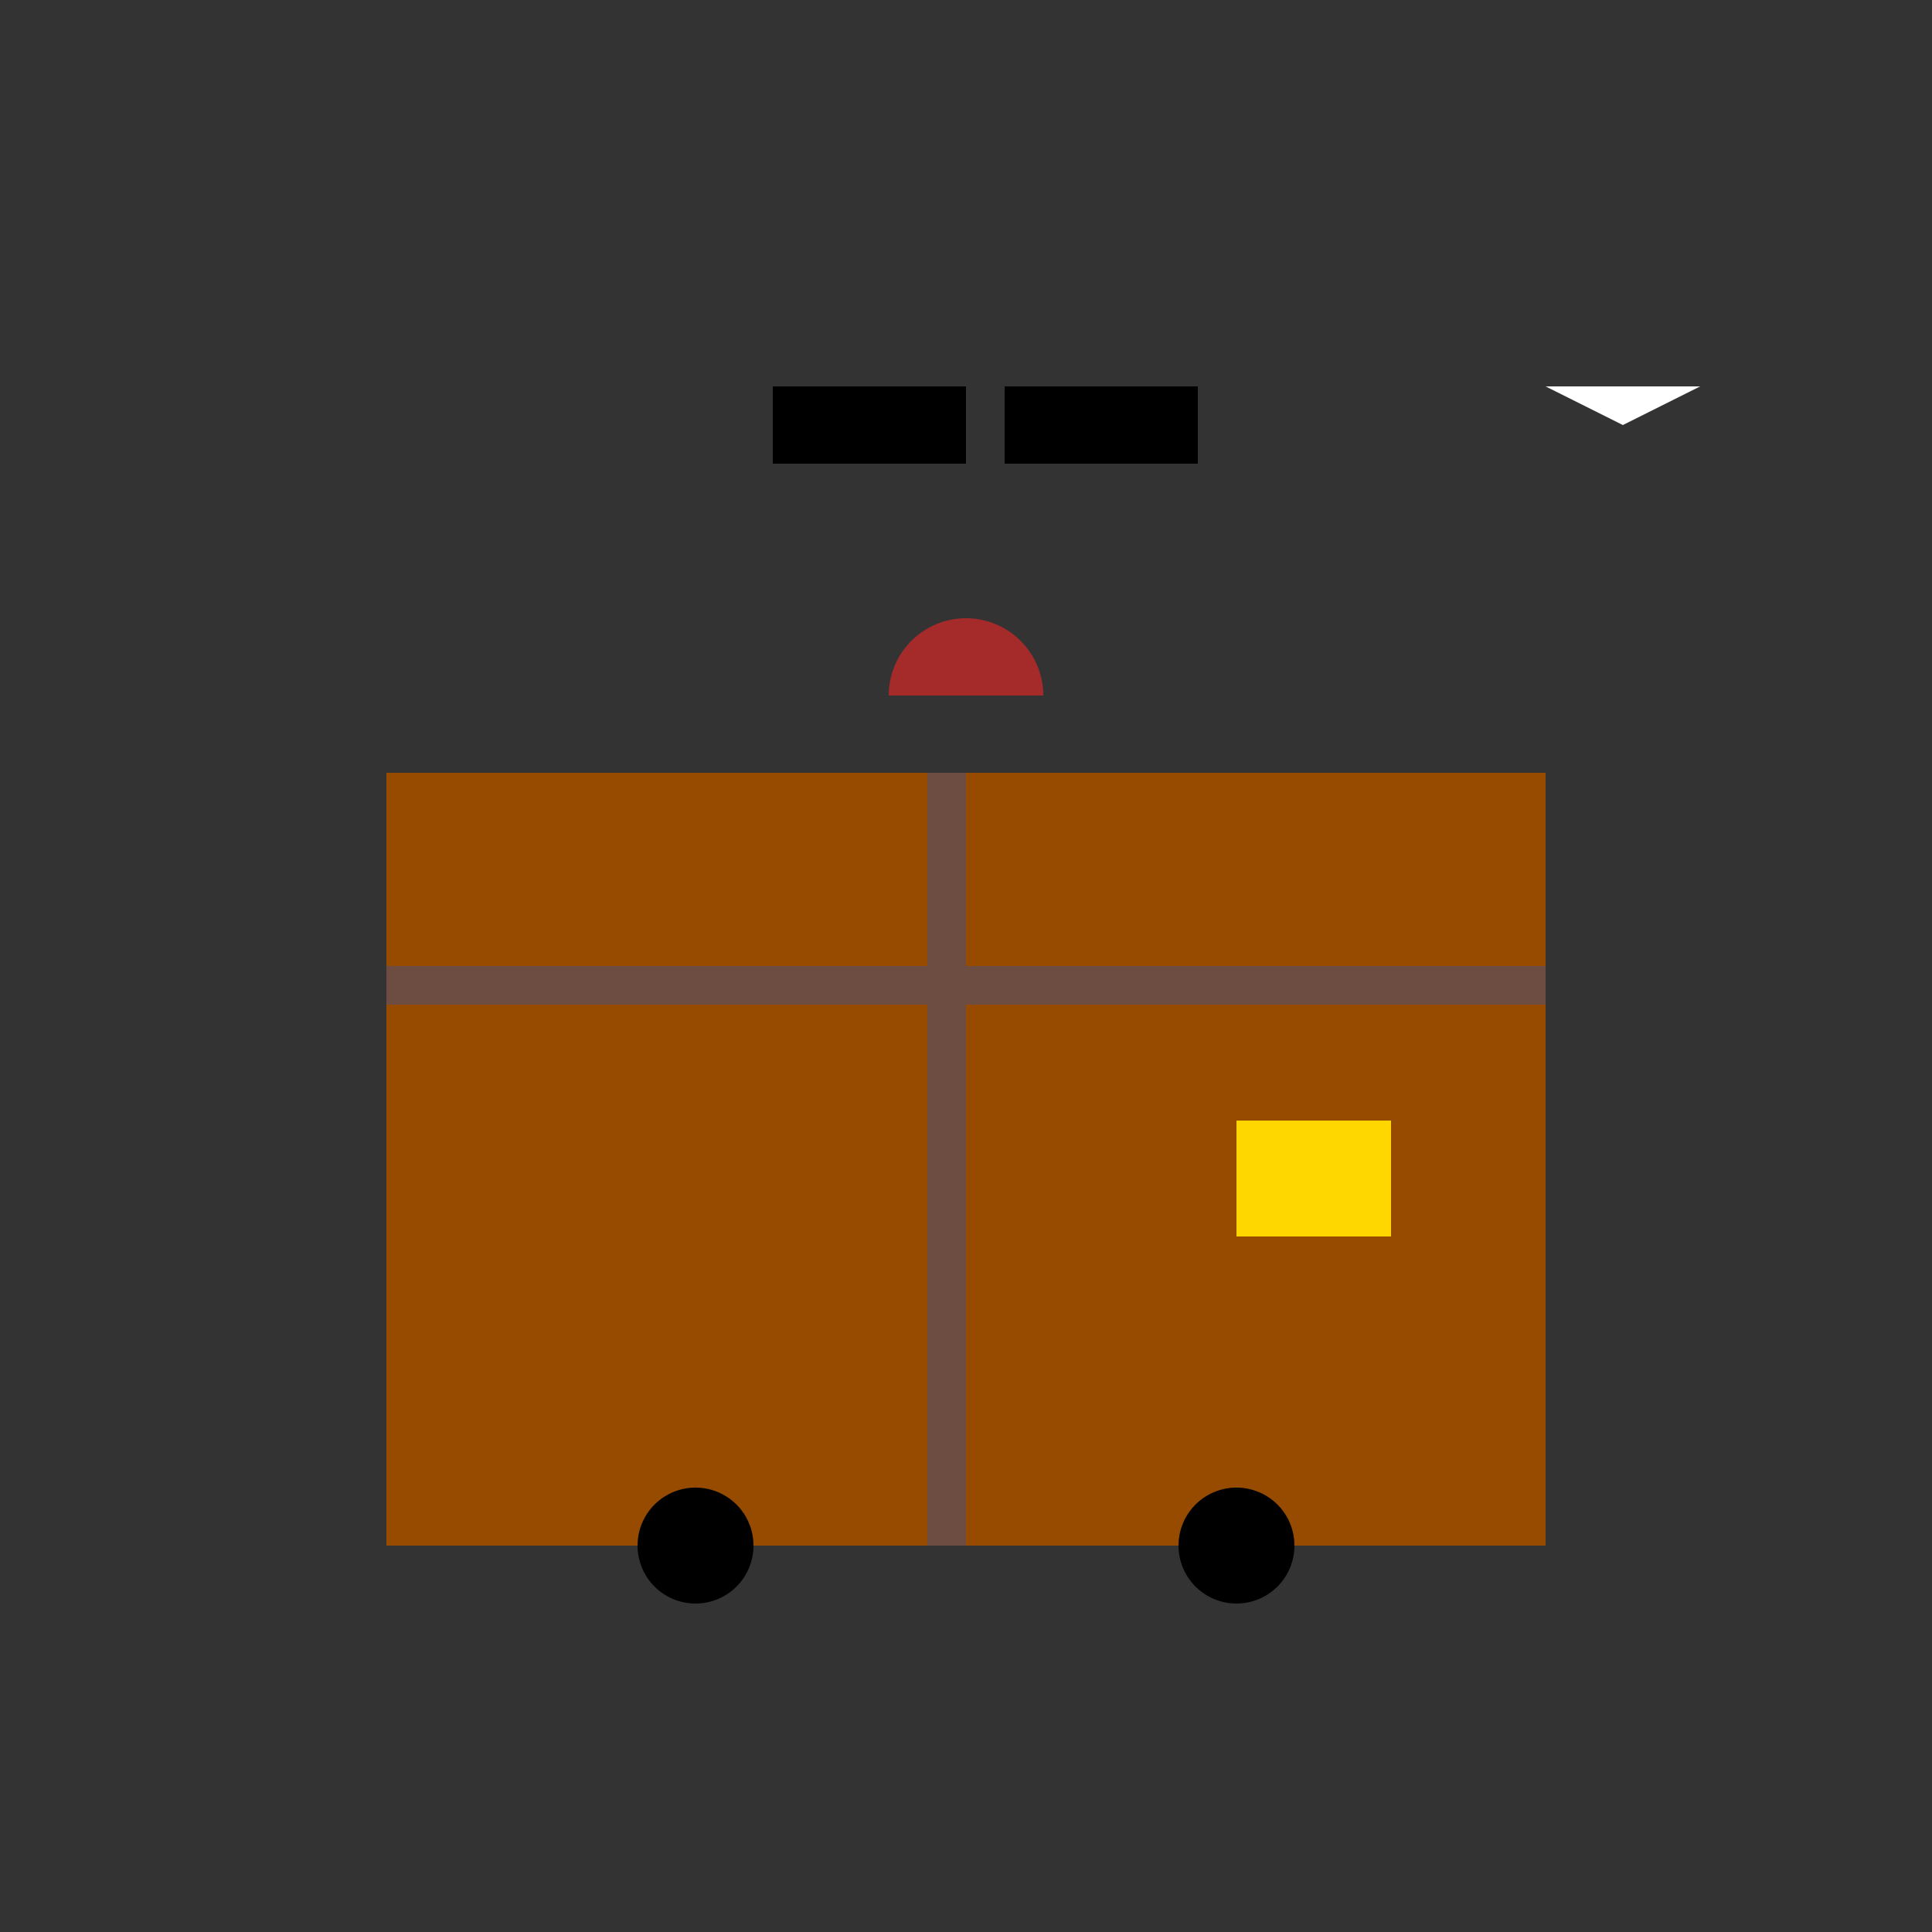 <!--

Generated by DrawGPT.
Free, open source, AI generated images in SVG, PNG, and HTML Canvas format.
https://drawgpt.ai

Created: 2024-01-29T09:50:29.510Z
Link: https://drawgpt.ai/prompt/158617/

-->
<svg xmlns="http://www.w3.org/2000/svg" xmlns:xlink="http://www.w3.org/1999/xlink" width="500" height="500"><rect width="100%" height="100%" fill="#333333" stroke="none"/><defs/><g><rect fill="#964B00" stroke="none" x="100" y="200" width="300" height="200"/><rect fill="#6D4C41" stroke="none" x="100" y="250" width="300" height="10"/><rect fill="#6D4C41" stroke="none" x="240" y="200" width="10" height="200"/><path fill="#A52A2A" stroke="none" paint-order="stroke fill markers" d=" M 270 180 A 20 20 0 1 0 230 180"/><path fill="#FFFFFF" stroke="none" paint-order="stroke fill markers" d=" M 400 100 L 440 120 L 420 110 L 440 100 Z"/><path fill="#000000" stroke="none" paint-order="stroke fill markers" d=" M 195 400 A 15 15 0 1 1 195 399.985"/><path fill="#000000" stroke="none" paint-order="stroke fill markers" d=" M 335 400 A 15 15 0 1 1 335 399.985"/><rect fill="#FFD700" stroke="none" x="320" y="290" width="40" height="30"/><rect fill="#000000" stroke="none" x="200" y="100" width="50" height="20"/><rect fill="#000000" stroke="none" x="260" y="100" width="50" height="20"/><rect fill="#000000" stroke="none" x="220" y="100" width="10" height="20"/><rect fill="#000000" stroke="none" x="280" y="100" width="10" height="20"/></g></svg>